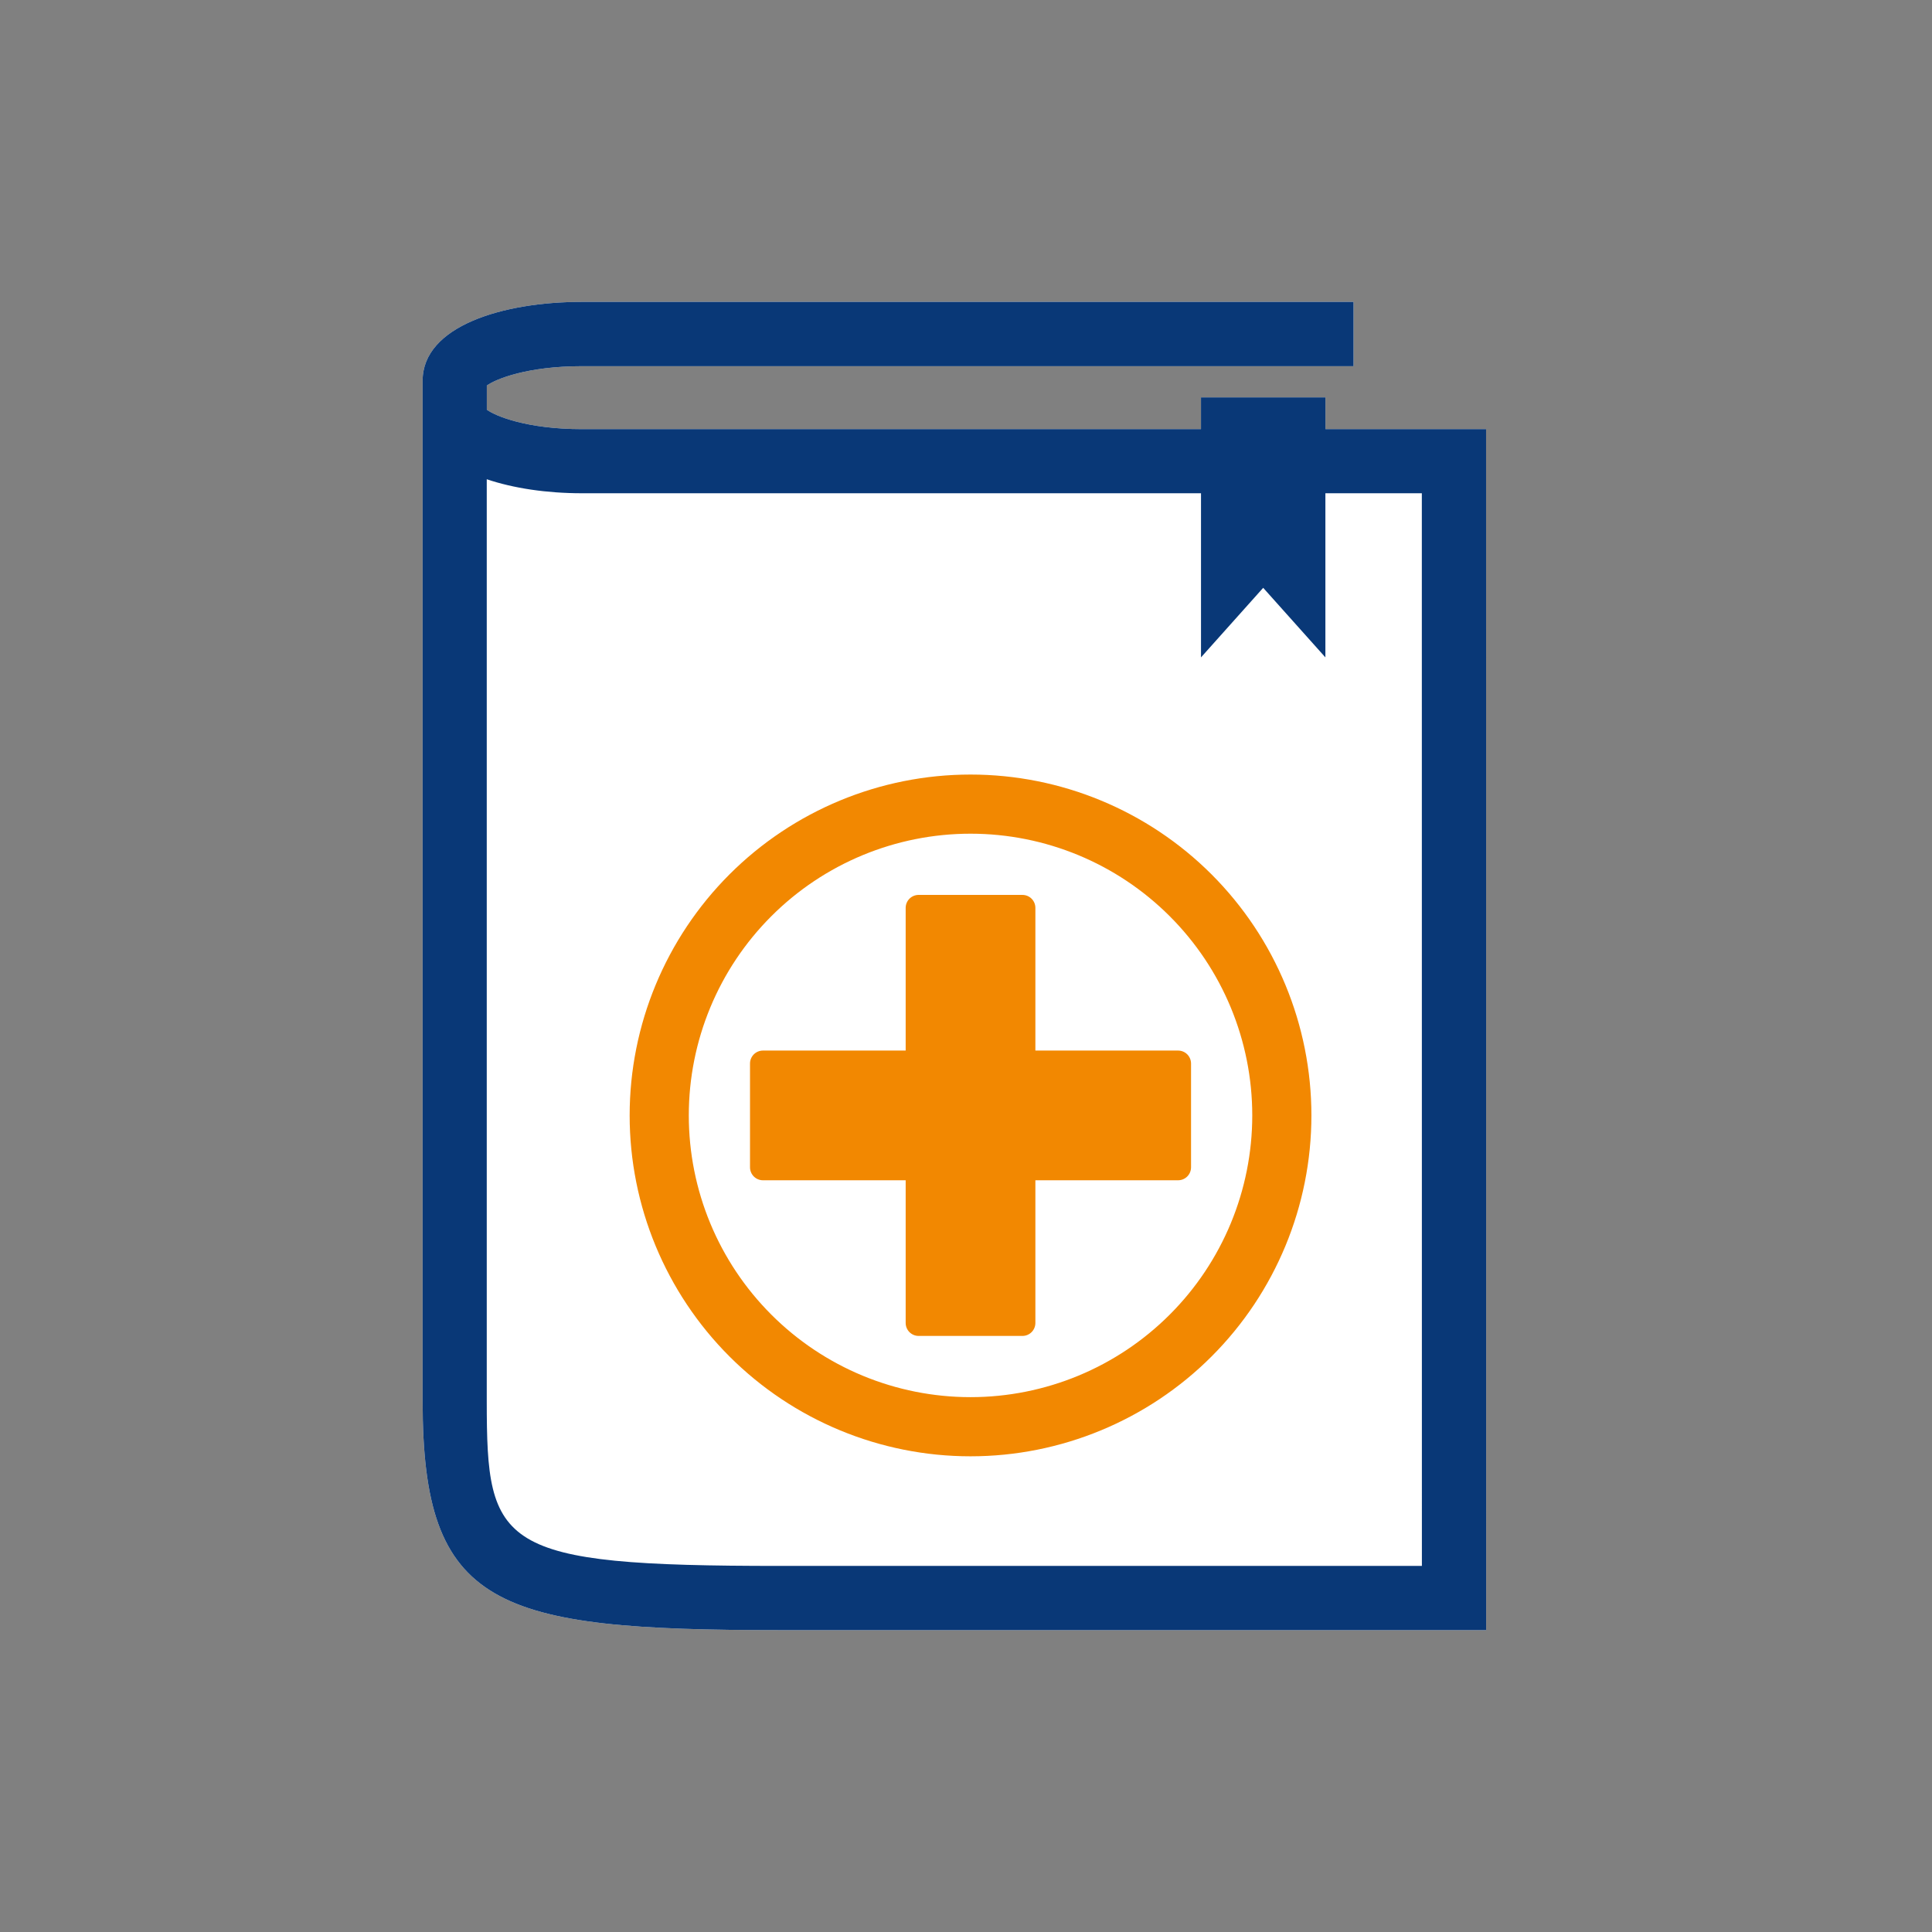 <svg xmlns="http://www.w3.org/2000/svg" width="160" height="160" viewBox="0 0 160 160">
    <rect x="0" y="0" width="160" height="160" fill="#808080" stroke="none"/>
    <g fill="none" fill-rule="evenodd">
        <g>
            <g>
                <path fill="#FFF" d="M109.768 35.539v-2.63H99.461v2.63H48.19c-4.511 0-7.136-1.067-7.873-1.609v-2c.737-.542 3.362-1.604 7.873-1.604h63.904V25H48.19C41.62 25 35 27.016 35 31.528v84.503C34.995 133.134 40.986 135 64.59 135h58.487l-.006-99.461h-13.303z" transform="translate(-640 -3854) translate(640 3854)"/>
                <path fill="#093877" d="M109.768 35.539v-2.63H99.461v2.63H48.19c-4.511 0-7.136-1.067-7.873-1.609v-2c.737-.542 3.362-1.604 7.873-1.604h63.904V25H48.19C41.62 25 35 27.016 35 31.528v84.503C34.995 133.134 40.986 135 64.59 135h58.487l-.006-99.461h-13.303zm7.987 94.144H64.586c-23.377 0-24.275-1.546-24.275-13.648V39.689c2.212.748 4.97 1.16 7.873 1.16h51.278v13.592l5.15-5.76 5.151 5.76V40.849h7.987l.005 88.834z" transform="translate(-640 -3854) translate(640 3854)"/>
                <path fill="#F28801" d="M80.375 64.145c7.486 0 14.668 2.975 19.962 8.268 5.293 5.294 8.268 12.476 8.268 19.962 0 7.486-2.975 14.668-8.268 19.962-5.294 5.293-12.476 8.268-19.962 8.268-7.486 0-14.668-2.975-19.962-8.268-5.293-5.294-8.268-12.476-8.268-19.962 0-7.486 2.975-14.668 8.268-19.962 5.294-5.293 12.476-8.268 19.962-8.268zm0 4.898c-6.189 0-12.123 2.458-16.497 6.834-4.377 4.374-6.835 10.308-6.835 16.497 0 6.19 2.458 12.123 6.835 16.498 4.374 4.376 10.308 6.834 16.497 6.834s12.123-2.458 16.497-6.835c4.377-4.374 6.835-10.308 6.835-16.497s-2.458-12.123-6.835-16.497c-4.374-4.376-10.308-6.834-16.497-6.834zm4.297 5.07c.285 0 .558.112.76.313.201.202.314.476.314.76v11.817h11.817c.285 0 .558.113.76.314.201.202.314.476.314.76v8.594c0 .285-.113.559-.314.76-.202.202-.475.314-.76.314H85.746v11.817c0 .285-.113.559-.314.76-.202.202-.475.314-.76.314h-8.594c-.593 0-1.074-.48-1.074-1.074V97.745H63.187c-.593 0-1.074-.48-1.074-1.074v-8.594c0-.593.48-1.074 1.074-1.074h11.817V75.186c0-.593.48-1.074 1.074-1.074h8.594z" transform="translate(-640 -3854) translate(640 3854)"/>
            </g>
        </g>
    </g>
</svg>
